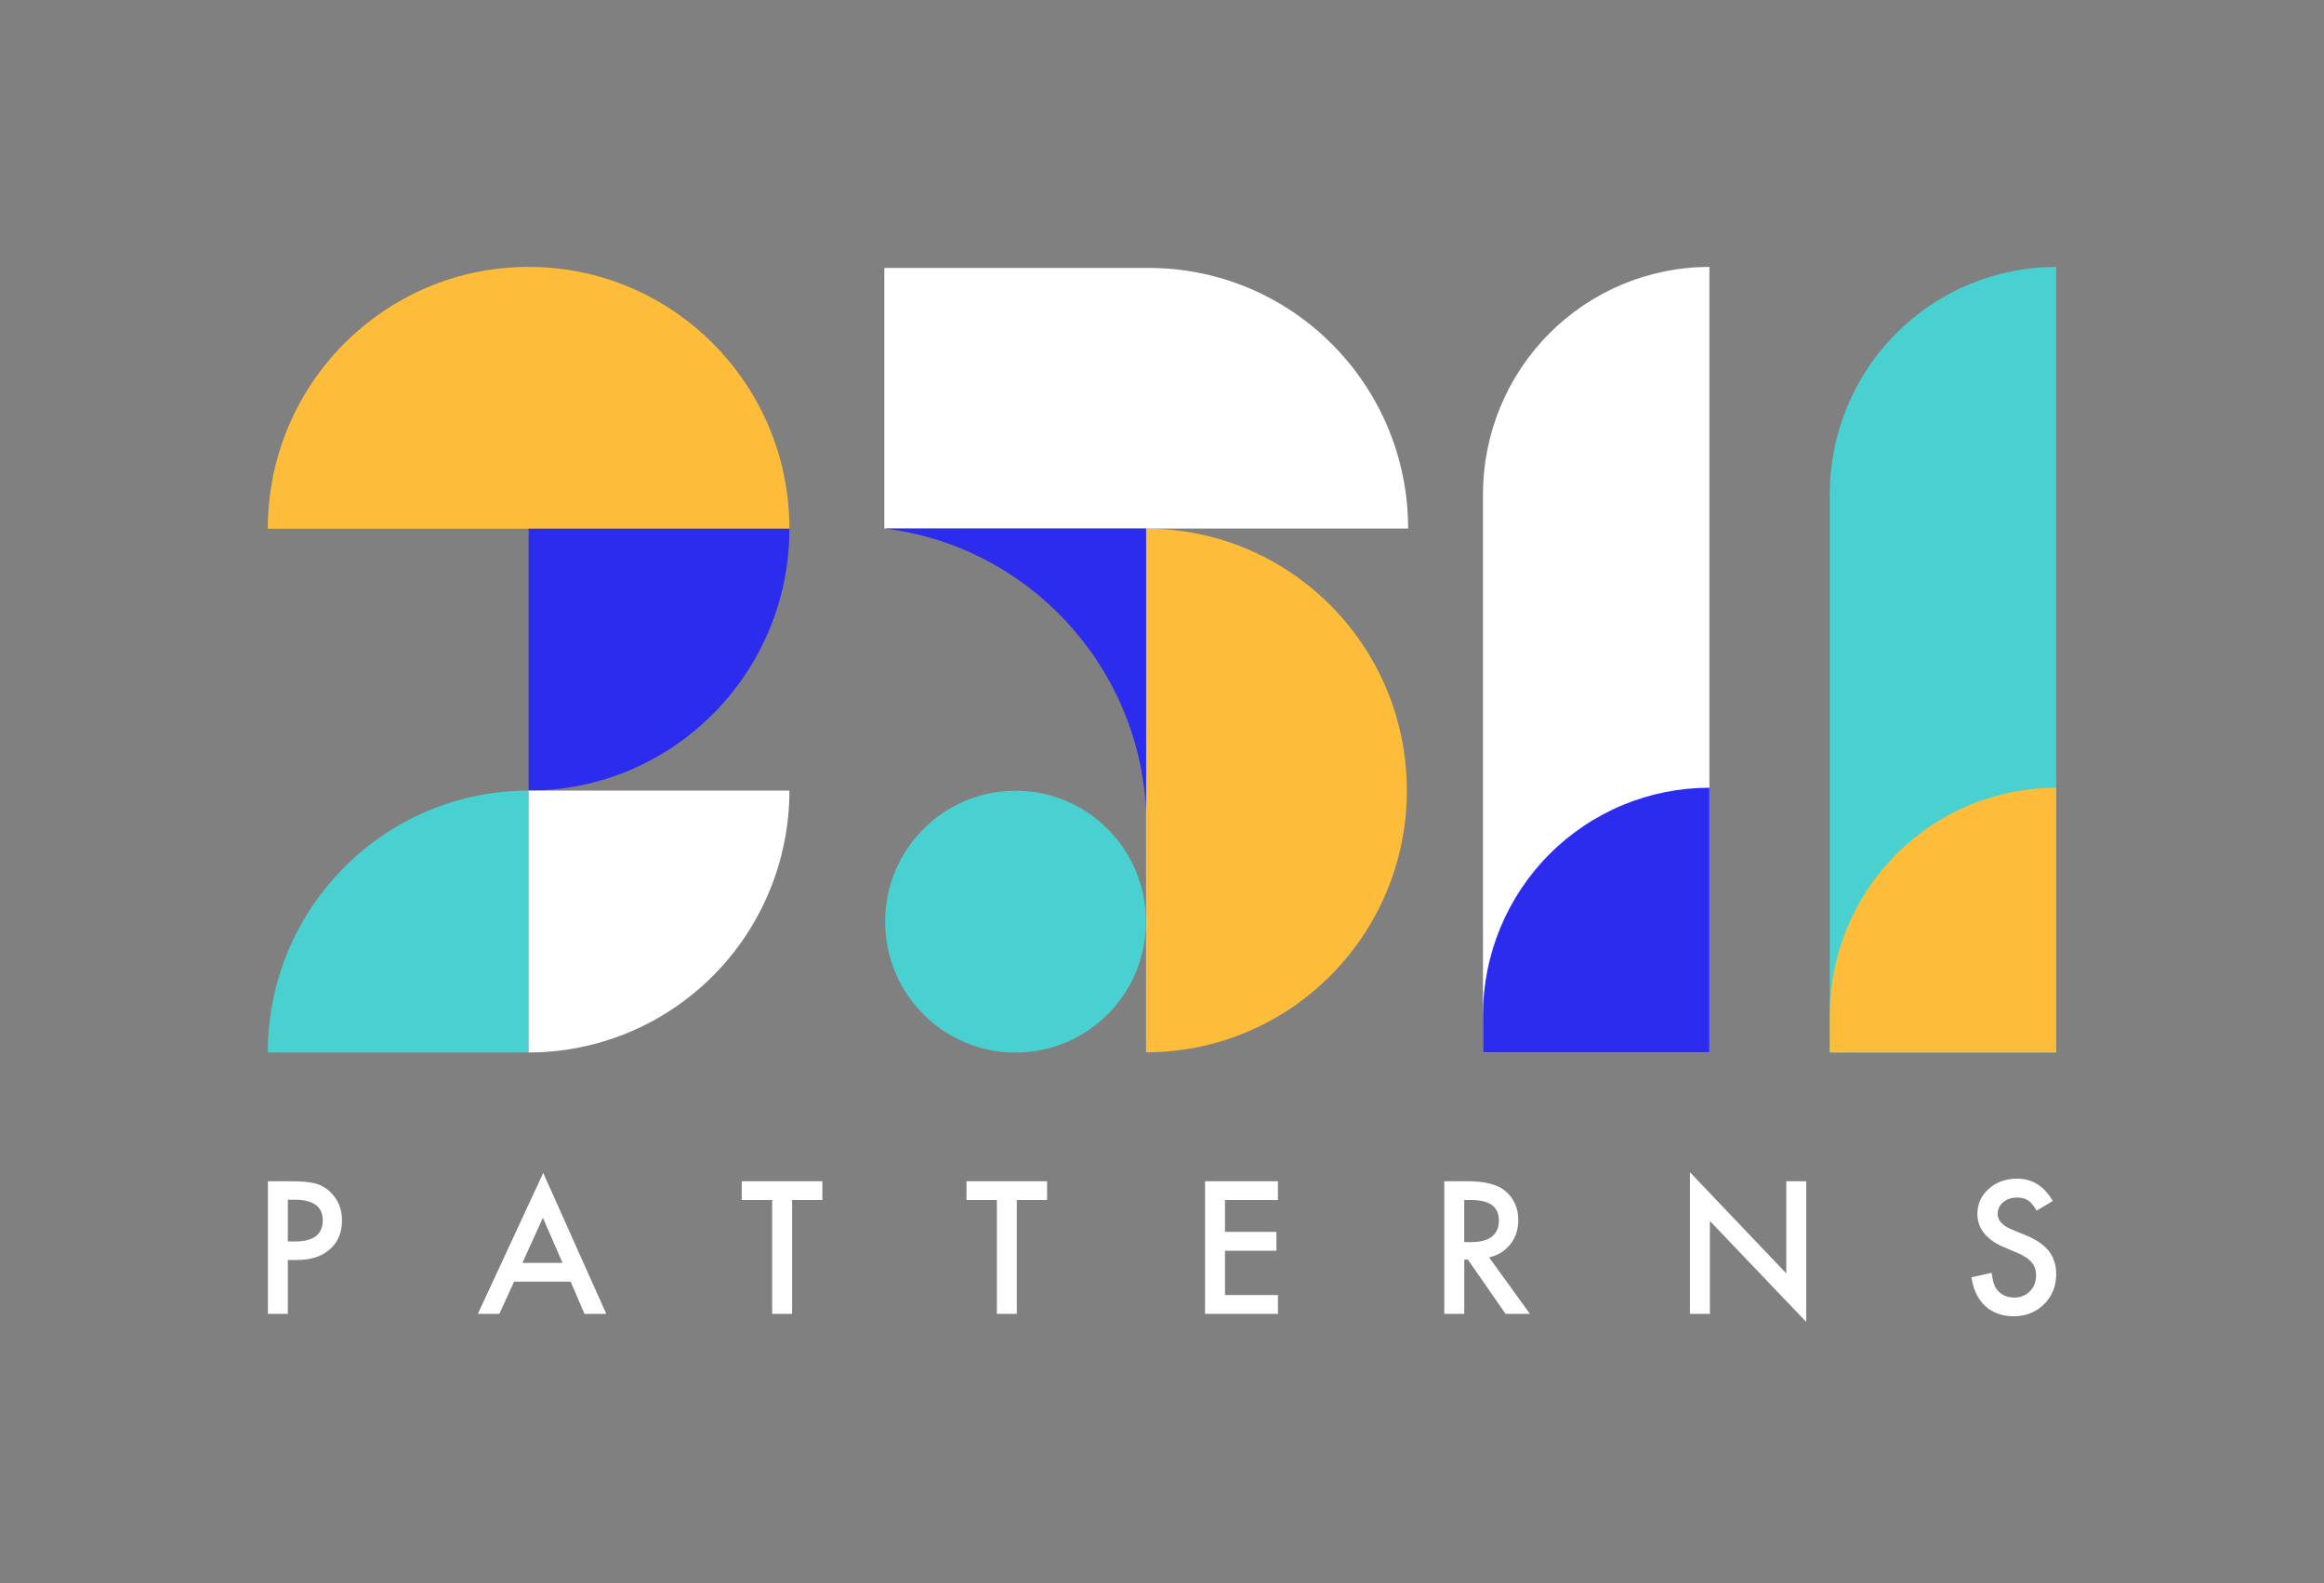 <svg width="320" height="218" viewBox="0 0 320 218" fill="none" xmlns="http://www.w3.org/2000/svg">
<rect x="0" y="0" width="320" height="218" fill="#808080" stroke="none"/>
<g clip-path="url(#clip0_1_79)">
<path d="M283.123 36.752V144.928H251.948V68.055C251.948 63.944 252.754 59.874 254.321 56.076C255.888 52.278 258.184 48.827 261.079 45.92C263.974 43.014 267.411 40.708 271.192 39.135C274.975 37.562 279.029 36.752 283.123 36.752Z" fill="#49D1D1"/>
<path d="M283.123 108.473V144.927H251.948V139.776C251.948 135.665 252.754 131.594 254.321 127.796C255.888 123.999 258.184 120.548 261.079 117.641C263.974 114.734 267.411 112.428 271.192 110.855C274.975 109.282 279.029 108.473 283.123 108.473Z" fill="#FDBC39"/>
<path d="M235.374 36.752V144.928H204.197V68.055C204.197 63.944 205.004 59.874 206.571 56.076C208.138 52.278 210.434 48.827 213.329 45.92C216.224 43.013 219.661 40.708 223.443 39.135C227.226 37.562 231.279 36.752 235.374 36.752Z" fill="white"/>
<path d="M235.374 108.473V144.927H204.197V139.776C204.197 135.665 205.004 131.594 206.571 127.796C208.138 123.998 210.434 120.548 213.329 117.641C216.224 114.734 219.661 112.428 223.443 110.854C227.226 109.282 231.279 108.473 235.374 108.473Z" fill="#2C2CEF"/>
<path d="M193.715 108.85C193.715 88.934 177.637 72.791 157.804 72.791V144.907C177.637 144.907 193.715 128.764 193.715 108.85Z" fill="#FDBC39"/>
<path d="M139.837 144.946C149.753 144.946 157.792 136.873 157.792 126.916C157.792 116.959 149.753 108.887 139.837 108.887C129.92 108.887 121.881 116.959 121.881 126.916C121.881 136.873 129.92 144.946 139.837 144.946Z" fill="#49D1D1"/>
<path d="M121.767 72.775V36.895H158.152C177.888 36.895 193.888 52.959 193.888 72.777H121.767V72.775Z" fill="white"/>
<path d="M121.813 72.78H157.803V111.551C156.766 91.468 141.424 75.188 121.813 72.78Z" fill="#2C2CEF"/>
<path d="M72.788 36.752C52.955 36.752 36.877 52.896 36.877 72.81H108.699C108.699 52.896 92.621 36.752 72.788 36.752Z" fill="#FDBC39"/>
<path d="M72.788 108.868C92.622 108.868 108.699 92.724 108.699 72.81H72.788V108.868Z" fill="#2C2CEF"/>
<path d="M72.788 108.869C52.955 108.869 36.877 125.013 36.877 144.928H72.788V108.869Z" fill="#49D1D1"/>
<path d="M72.788 108.869H108.699C108.699 118.432 104.915 127.604 98.181 134.366C91.446 141.128 82.312 144.928 72.788 144.928V108.869Z" fill="white"/>
<path fill-rule="evenodd" clip-rule="evenodd" d="M232.696 180.923V161.417L245.96 175.352V162.66H248.708V182.035L235.443 168.136V180.923H232.696ZM70.784 176.488H78.573L80.481 180.923H83.482L74.8 161.514L65.8 180.923H68.757L70.784 176.488ZM74.756 167.687L77.454 173.897H71.93L74.756 167.687ZM39.634 180.923V173.506H40.907C42.799 173.506 44.303 173.017 45.418 172.039C46.534 171.061 47.091 169.737 47.091 168.065C47.091 166.502 46.569 165.21 45.524 164.185C44.951 163.608 44.236 163.191 43.451 162.979C42.673 162.766 41.523 162.66 39.999 162.66H36.889V180.923H39.634ZM40.659 170.952H39.634V165.205H40.541C43.141 165.205 44.441 166.146 44.441 168.03C44.441 169.978 43.18 170.952 40.659 170.952ZM109.066 165.249V180.923H106.321V165.249H102.137V162.66H113.234V165.249H109.066ZM140.007 180.923V165.249H144.177V162.66H133.082V165.249H137.265V180.923H140.007ZM175.965 165.249H168.673V169.638H175.753V172.229H168.673V178.333H175.965V180.924H165.928V162.66H175.965V165.249ZM210.663 180.923L205.032 173.139C206.24 172.879 207.214 172.283 207.952 171.353C208.69 170.423 209.059 169.311 209.059 168.018C209.059 166.362 208.471 165.028 207.292 164.019C206.225 163.112 204.489 162.66 202.085 162.66H198.869V180.923H201.62V173.447H202.115L207.308 180.923H210.663ZM202.488 171.046H201.616V165.249H202.593C205.123 165.249 206.387 166.184 206.387 168.053C206.387 170.049 205.087 171.046 202.488 171.046ZM280.426 166.704L282.652 165.38C281.474 163.329 279.837 162.305 277.741 162.307C276.186 162.307 274.886 162.772 273.842 163.703C272.798 164.626 272.276 165.773 272.276 167.145C272.275 169.179 273.519 170.724 276.011 171.78L277.764 172.513C278.174 172.686 278.569 172.894 278.944 173.134C279.245 173.327 279.516 173.562 279.75 173.833C279.953 174.073 280.109 174.35 280.209 174.648C280.309 174.963 280.358 175.293 280.354 175.624C280.355 176.507 280.072 177.237 279.506 177.812C278.94 178.389 278.229 178.677 277.374 178.677C276.289 178.676 275.465 178.282 274.899 177.493C274.585 177.083 274.366 176.342 274.24 175.27L271.459 175.885C271.711 177.588 272.343 178.91 273.356 179.847C274.386 180.785 275.689 181.254 277.268 181.254C278.933 181.254 280.327 180.703 281.45 179.6C282.565 178.503 283.123 177.114 283.123 175.435C283.123 174.181 282.781 173.123 282.098 172.258C281.415 171.395 280.335 170.664 278.859 170.065L277.044 169.32C275.725 168.776 275.065 168.058 275.065 167.167C275.06 166.859 275.125 166.554 275.256 166.275C275.387 165.995 275.579 165.75 275.819 165.559C276.322 165.124 276.954 164.907 277.715 164.907C278.336 164.907 278.843 165.033 279.236 165.285C279.612 165.507 280.009 165.98 280.426 166.704Z" fill="white"/>
</g>
<defs>
<clipPath id="clip0_1_79">
<rect width="320" height="218" fill="white"/>
</clipPath>
</defs>
</svg>
